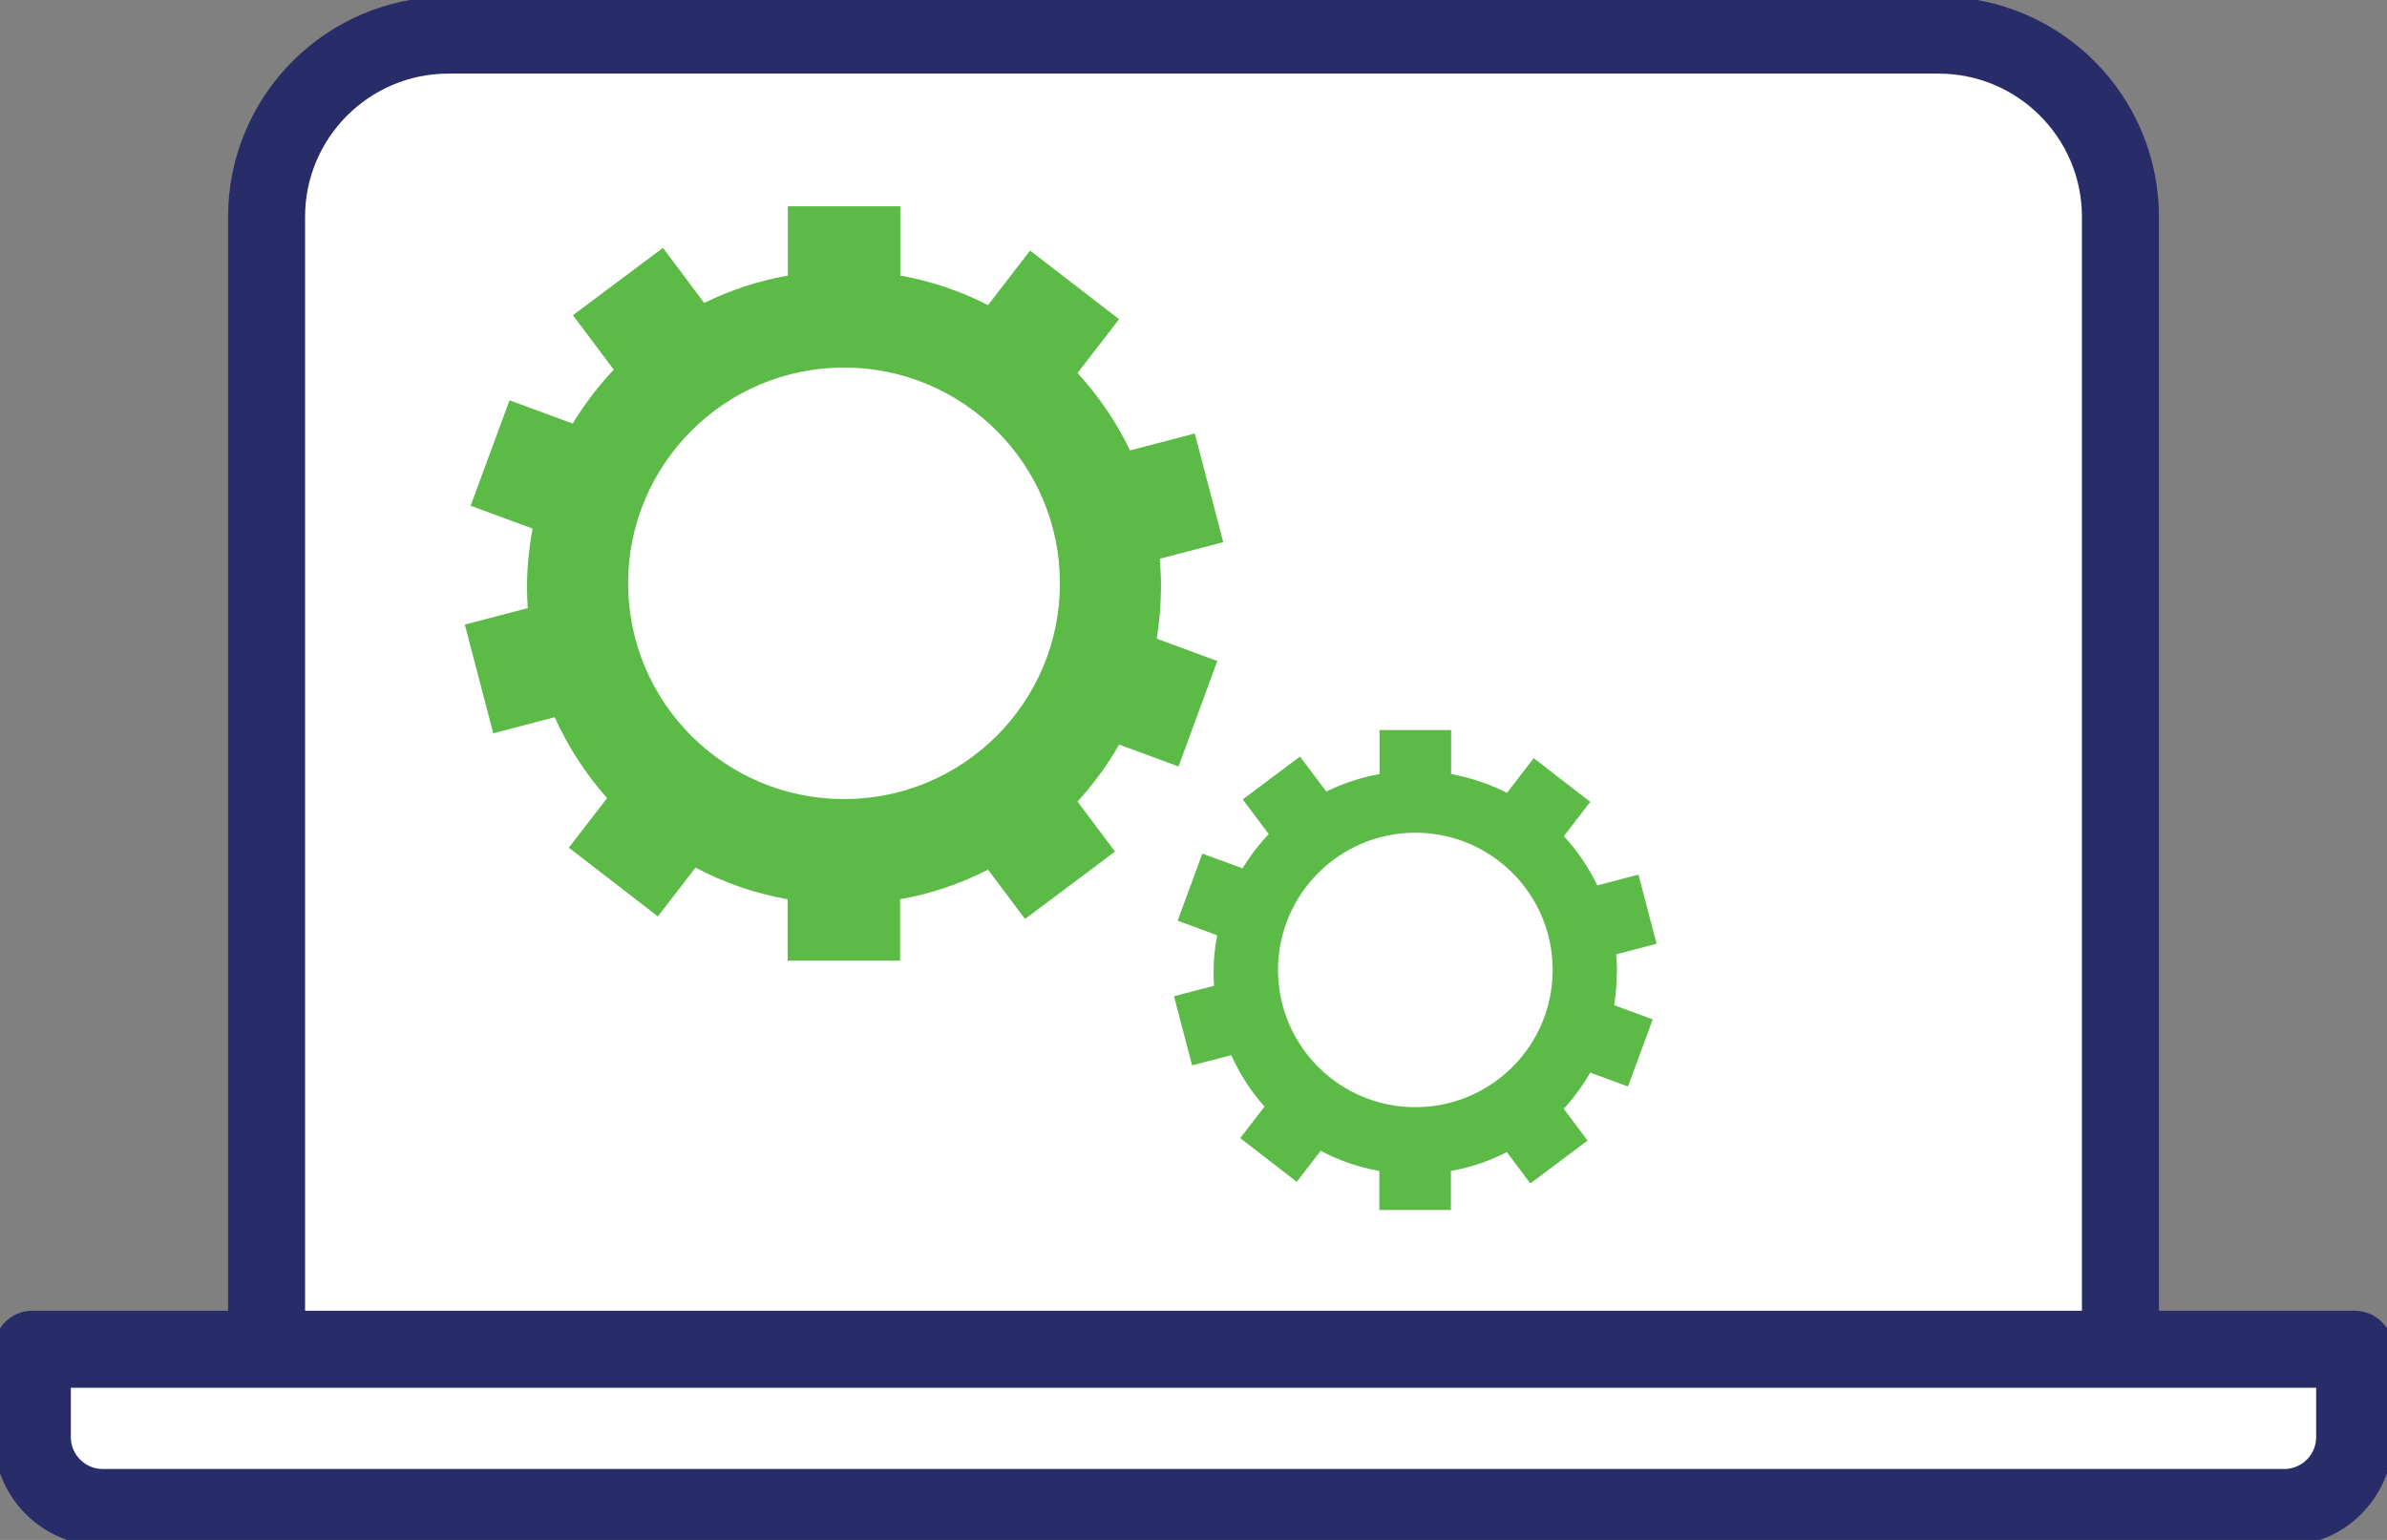 <svg width="93" height="60" viewBox="0 0 93 60" fill="none" xmlns="http://www.w3.org/2000/svg">
<rect x="0" y="0" width="93" height="60" fill="#808080" stroke="none"/>
<g clip-path="url(#clip0_384_9491)">
<path d="M17.475 1.368H75.529C79.439 1.368 82.614 4.542 82.614 8.449V52.718H10.386V8.449C10.386 4.542 13.561 1.368 17.471 1.368H17.475Z" fill="white" stroke="#282C68" stroke-width="3" stroke-linecap="round" stroke-linejoin="round"/>
<path d="M1.26 52.571H91.74V55.992C91.74 57.507 90.51 58.737 88.993 58.737H4.007C2.49 58.737 1.26 57.507 1.26 55.992V52.571Z" fill="white" stroke="#282C68" stroke-width="3" stroke-linecap="round" stroke-linejoin="round"/>
<path d="M45.236 22.884C45.236 22.51 45.215 22.137 45.185 21.771L47.659 21.125L46.55 16.89L44.026 17.549C43.493 16.441 42.8 15.425 41.981 14.531L43.602 12.437L40.133 9.763L38.495 11.887C37.433 11.345 36.286 10.955 35.077 10.737V8.038H30.696V10.737C29.55 10.942 28.453 11.303 27.437 11.803L25.829 9.658L22.322 12.281L23.913 14.405C23.309 15.043 22.771 15.748 22.313 16.504L19.852 15.597L18.336 19.706L20.751 20.596C20.613 21.339 20.533 22.103 20.533 22.888C20.533 23.156 20.545 23.425 20.562 23.694L18.109 24.336L19.218 28.571L21.612 27.945C22.133 29.1 22.822 30.162 23.653 31.098L22.162 33.028L25.631 35.706L27.097 33.805C28.206 34.392 29.411 34.812 30.688 35.039V37.427H35.068V35.039C36.282 34.821 37.433 34.43 38.495 33.885L39.936 35.807L43.443 33.179L41.981 31.232C42.598 30.556 43.144 29.813 43.602 29.012L45.916 29.864L47.428 25.755L45.068 24.886C45.173 24.235 45.232 23.568 45.232 22.888L45.236 22.884ZM32.884 31.135C28.239 31.135 24.472 27.37 24.472 22.728C24.472 18.086 28.239 14.321 32.884 14.321C37.529 14.321 41.296 18.086 41.296 22.728C41.296 27.37 37.529 31.135 32.884 31.135Z" fill="#5CBA47"/>
<path d="M63.001 37.889C63.001 37.649 62.988 37.414 62.967 37.184L64.542 36.772L63.837 34.078L62.232 34.497C61.892 33.792 61.451 33.146 60.93 32.579L61.959 31.244L59.755 29.54L58.713 30.892C58.037 30.548 57.306 30.3 56.537 30.162V28.445H53.749V30.162C53.018 30.292 52.321 30.523 51.674 30.841L50.649 29.477L48.419 31.148L49.431 32.499C49.045 32.907 48.705 33.351 48.411 33.834L46.844 33.259L45.883 35.874L47.42 36.441C47.331 36.915 47.281 37.398 47.281 37.897C47.281 38.069 47.289 38.241 47.298 38.409L45.74 38.816L46.445 41.511L47.97 41.112C48.302 41.847 48.738 42.523 49.268 43.118L48.319 44.344L50.523 46.048L51.456 44.839C52.161 45.213 52.93 45.482 53.74 45.624V47.144H56.529V45.624C57.302 45.486 58.033 45.238 58.709 44.89L59.624 46.111L61.854 44.441L60.926 43.202C61.321 42.774 61.665 42.3 61.955 41.792L63.429 42.334L64.391 39.719L62.888 39.165C62.955 38.749 62.992 38.325 62.992 37.893L63.001 37.889ZM55.143 43.139C52.187 43.139 49.793 40.743 49.793 37.792C49.793 34.842 52.191 32.445 55.143 32.445C58.096 32.445 60.494 34.837 60.494 37.792C60.494 40.747 58.096 43.139 55.143 43.139Z" fill="#5CBA47"/>
</g>
<defs>
<clipPath id="clip0_384_9491">
<rect width="93" height="60" fill="white"/>
</clipPath>
</defs>
</svg>
